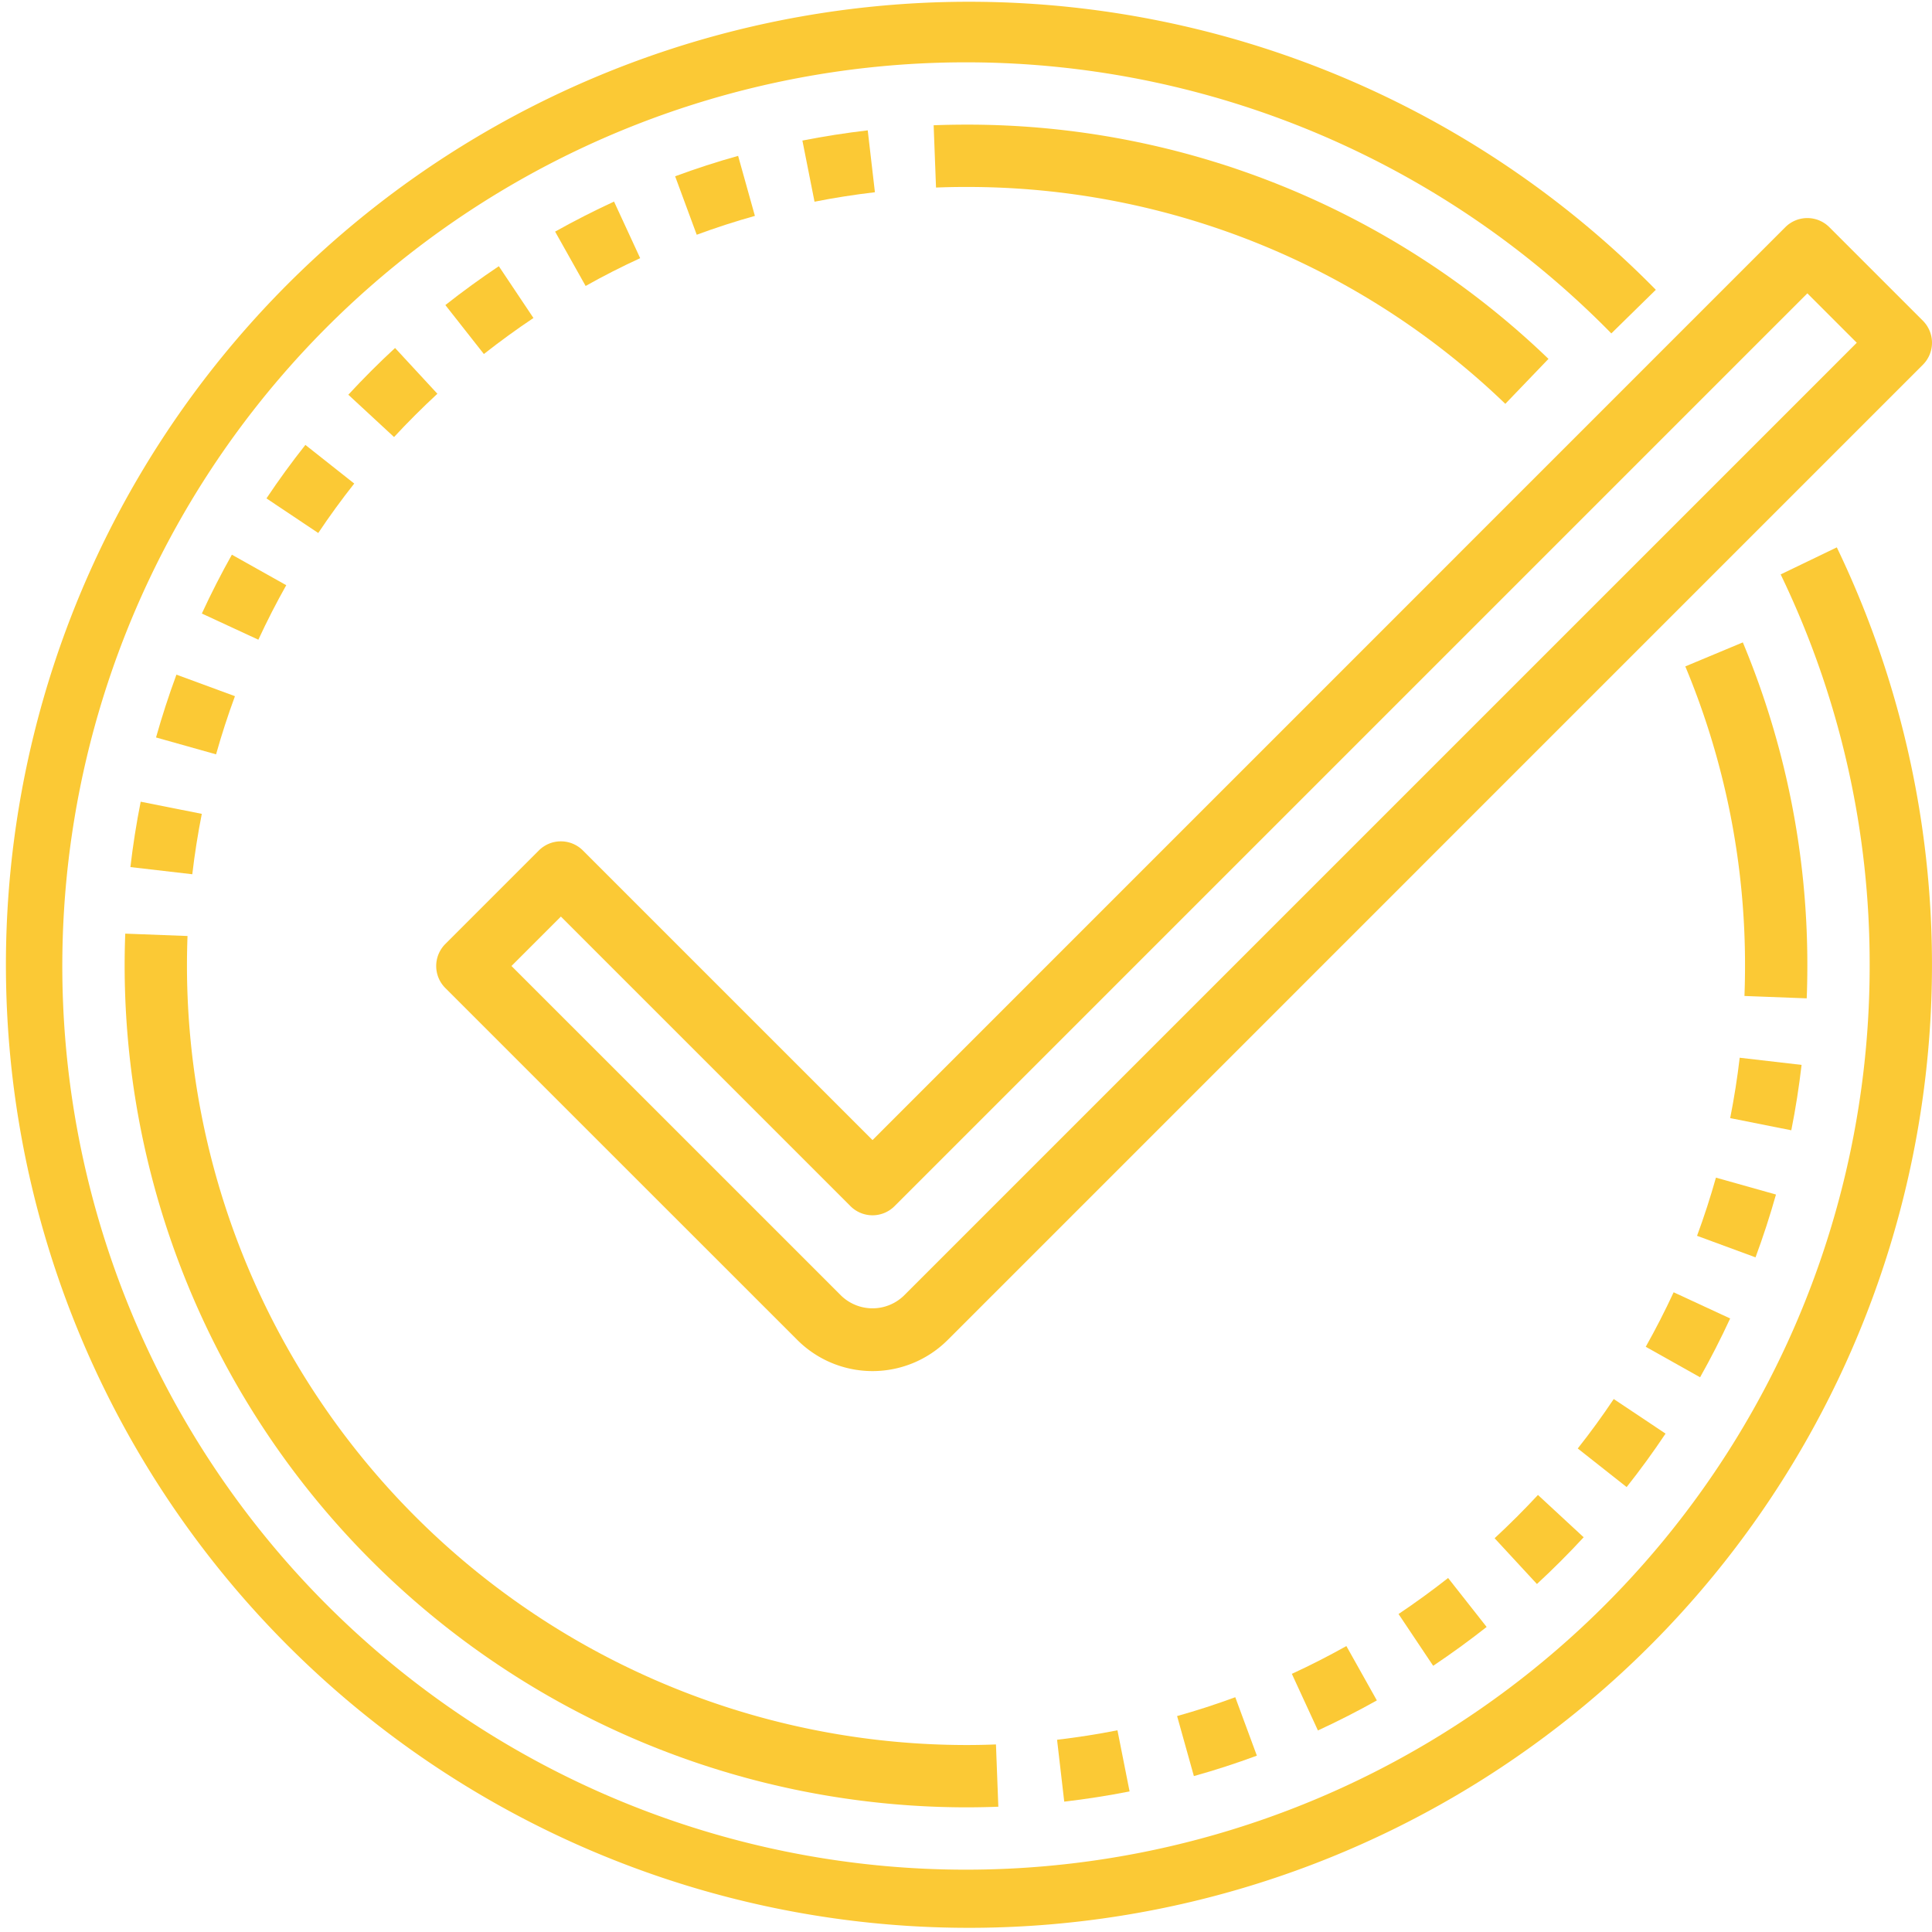 <svg xmlns="http://www.w3.org/2000/svg" width="196.299" height="196.298" viewBox="0 0 196.299 196.298">
  <g id="confirm" transform="translate(-1 -1)" opacity="0.8">
    <path id="Path_417" data-name="Path 417" d="M181.923,59.364a90.979,90.979,0,0,1,9.042,39.785,91.817,91.817,0,1,1-26.247-64.272l4.521-4.433a97.848,97.848,0,1,0,18.389,26.171Z" fill="#fabc02"/>
    <path id="Path_418" data-name="Path 418" d="M89.047,33.368,93.432,28.8A85.078,85.078,0,0,0,34.248,5c-1.1,0-2.194.022-3.286.063l.241,6.329q1.515-.062,3.046-.06A78.779,78.779,0,0,1,89.047,33.368Z" transform="translate(64.9 8.664)" fill="#fabc02"/>
    <path id="Path_419" data-name="Path 419" d="M29.9,72.25a3.163,3.163,0,0,0-4.477,0l-9.5,9.5a3.163,3.163,0,0,0,0,4.477L51.683,121.98a10.808,10.808,0,0,0,15.286,0L166.045,22.9a3.163,3.163,0,0,0,0-4.477l-9.5-9.5a3.163,3.163,0,0,0-4.477,0L59.326,101.673ZM154.309,15.643l5.021,5.021L62.492,117.5a4.584,4.584,0,0,1-6.332,0L22.643,83.987l5.021-5.021,29.423,29.422a3.163,3.163,0,0,0,4.477,0Z" transform="translate(30.325 15.162)" fill="#fabc02"/>
    <path id="Path_420" data-name="Path 420" d="M49.4,60.562c1.839-1.232,3.669-2.558,5.433-3.948L50.918,51.64c-1.64,1.289-3.334,2.52-5.037,3.66Z" transform="translate(97.216 109.691)" fill="#fabc02"/>
    <path id="Path_421" data-name="Path 421" d="M45.109,62.4c2.036-.94,4.049-1.966,5.987-3.052L48,53.824c-1.789,1-3.654,1.957-5.541,2.824Z" transform="translate(89.798 114.422)" fill="#fabc02"/>
    <path id="Path_422" data-name="Path 422" d="M35.651,63.777c2.226-.26,4.458-.608,6.639-1.038l-1.232-6.212c-2.017.4-4.081.722-6.136.963Z" transform="translate(73.48 120.277)" fill="#fabc02"/>
    <path id="Path_423" data-name="Path 423" d="M40.483,63.479c2.156-.6,4.306-1.3,6.4-2.074l-2.194-5.94c-1.928.712-3.916,1.358-5.911,1.915Z" transform="translate(81.82 117.978)" fill="#fabc02"/>
    <path id="Path_424" data-name="Path 424" d="M63.778,35.672l-6.288-.728c-.237,2.039-.564,4.1-.966,6.136l6.209,1.235C63.173,40.114,63.521,37.879,63.778,35.672Z" transform="translate(120.27 73.526)" fill="#fabc02"/>
    <path id="Path_425" data-name="Path 425" d="M48.964,53.373l4.3,4.651c1.643-1.517,3.236-3.112,4.749-4.749l-4.645-4.3C51.962,50.488,50.481,51.967,48.964,53.373Z" transform="translate(103.894 103.918)" fill="#fabc02"/>
    <path id="Path_426" data-name="Path 426" d="M62.391,45.131l-5.743-2.66c-.877,1.893-1.83,3.755-2.834,5.537l5.522,3.1C60.418,49.186,61.447,47.176,62.391,45.131Z" transform="translate(114.4 89.83)" fill="#fabc02"/>
    <path id="Path_427" data-name="Path 427" d="M60.551,49.413,55.289,45.9c-1.14,1.707-2.371,3.4-3.657,5.025L56.6,54.846c1.393-1.76,2.723-3.587,3.954-5.433Z" transform="translate(109.674 97.247)" fill="#fabc02"/>
    <path id="Path_428" data-name="Path 428" d="M63.478,40.508l-6.1-1.716c-.557,1.976-1.2,3.964-1.919,5.911L61.4,46.891C62.179,44.792,62.876,42.642,63.478,40.508Z" transform="translate(117.968 81.861)" fill="#fabc02"/>
    <path id="Path_429" data-name="Path 429" d="M67.482,54.495a84.937,84.937,0,0,0-6.554-32.88l-5.845,2.441A78.646,78.646,0,0,1,61.15,54.495q0,1.529-.057,3.046l6.326.241c.044-1.089.063-2.185.063-3.286Z" transform="translate(117.151 44.654)" fill="#fabc02"/>
    <path id="Path_430" data-name="Path 430" d="M24.243,14.805,20.725,9.543c-1.839,1.232-3.67,2.558-5.433,3.948l3.913,4.974C20.845,17.176,22.539,15.945,24.243,14.805Z" transform="translate(30.958 18.505)" fill="#fabc02"/>
    <path id="Path_431" data-name="Path 431" d="M5.185,33.37l6.288.728c.237-2.039.564-4.1.966-6.136L6.23,26.728C5.79,28.928,5.441,31.164,5.185,33.37Z" transform="translate(9.065 55.729)" fill="#fabc02"/>
    <path id="Path_432" data-name="Path 432" d="M29.063,6c-2.156.6-4.306,1.3-6.4,2.074l2.194,5.94c1.928-.712,3.916-1.358,5.911-1.915Z" transform="translate(46.933 10.837)" fill="#fabc02"/>
    <path id="Path_433" data-name="Path 433" d="M27.455,13.219,24.8,7.469c-2.036.94-4.049,1.966-5.987,3.052l3.1,5.522C23.7,15.036,25.568,14.086,27.455,13.219Z" transform="translate(38.589 14.012)" fill="#fabc02"/>
    <path id="Path_434" data-name="Path 434" d="M33.389,5.183c-2.226.26-4.458.608-6.639,1.038l1.232,6.212c2.017-.4,4.081-.722,6.136-.962Z" transform="translate(55.777 9.061)" fill="#fabc02"/>
    <path id="Path_435" data-name="Path 435" d="M6.007,29.033l6.1,1.716c.557-1.976,1.2-3.964,1.919-5.911L8.081,22.65c-.776,2.1-1.472,4.249-2.074,6.383Z" transform="translate(10.846 46.896)" fill="#fabc02"/>
    <path id="Path_436" data-name="Path 436" d="M7.477,24.781l5.743,2.66c.877-1.893,1.83-3.755,2.834-5.538l-5.525-3.1c-1.08,1.925-2.109,3.935-3.052,5.981Z" transform="translate(14.03 38.556)" fill="#fabc02"/>
    <path id="Path_437" data-name="Path 437" d="M21.225,16.818l-4.3-4.651c-1.643,1.517-3.236,3.112-4.749,4.749l4.645,4.3C18.226,19.7,19.708,18.224,21.225,16.818Z" transform="translate(24.215 24.189)" fill="#fabc02"/>
    <path id="Path_438" data-name="Path 438" d="M9.551,20.711l5.262,3.518c1.14-1.707,2.371-3.4,3.657-5.025l-4.964-3.926C12.112,17.038,10.783,18.865,9.551,20.711Z" transform="translate(18.522 30.927)" fill="#fabc02"/>
    <path id="Path_439" data-name="Path 439" d="M5,34.248a85.581,85.581,0,0,0,85.485,85.485c1.1,0,2.194-.022,3.286-.063l-.241-6.329q-1.515.062-3.046.06A79.242,79.242,0,0,1,11.332,34.248q0-1.529.057-3.046l-6.326-.241C5.019,32.051,5,33.147,5,34.248Z" transform="translate(8.664 64.9)" fill="#fabc02"/>
  </g>
</svg>

